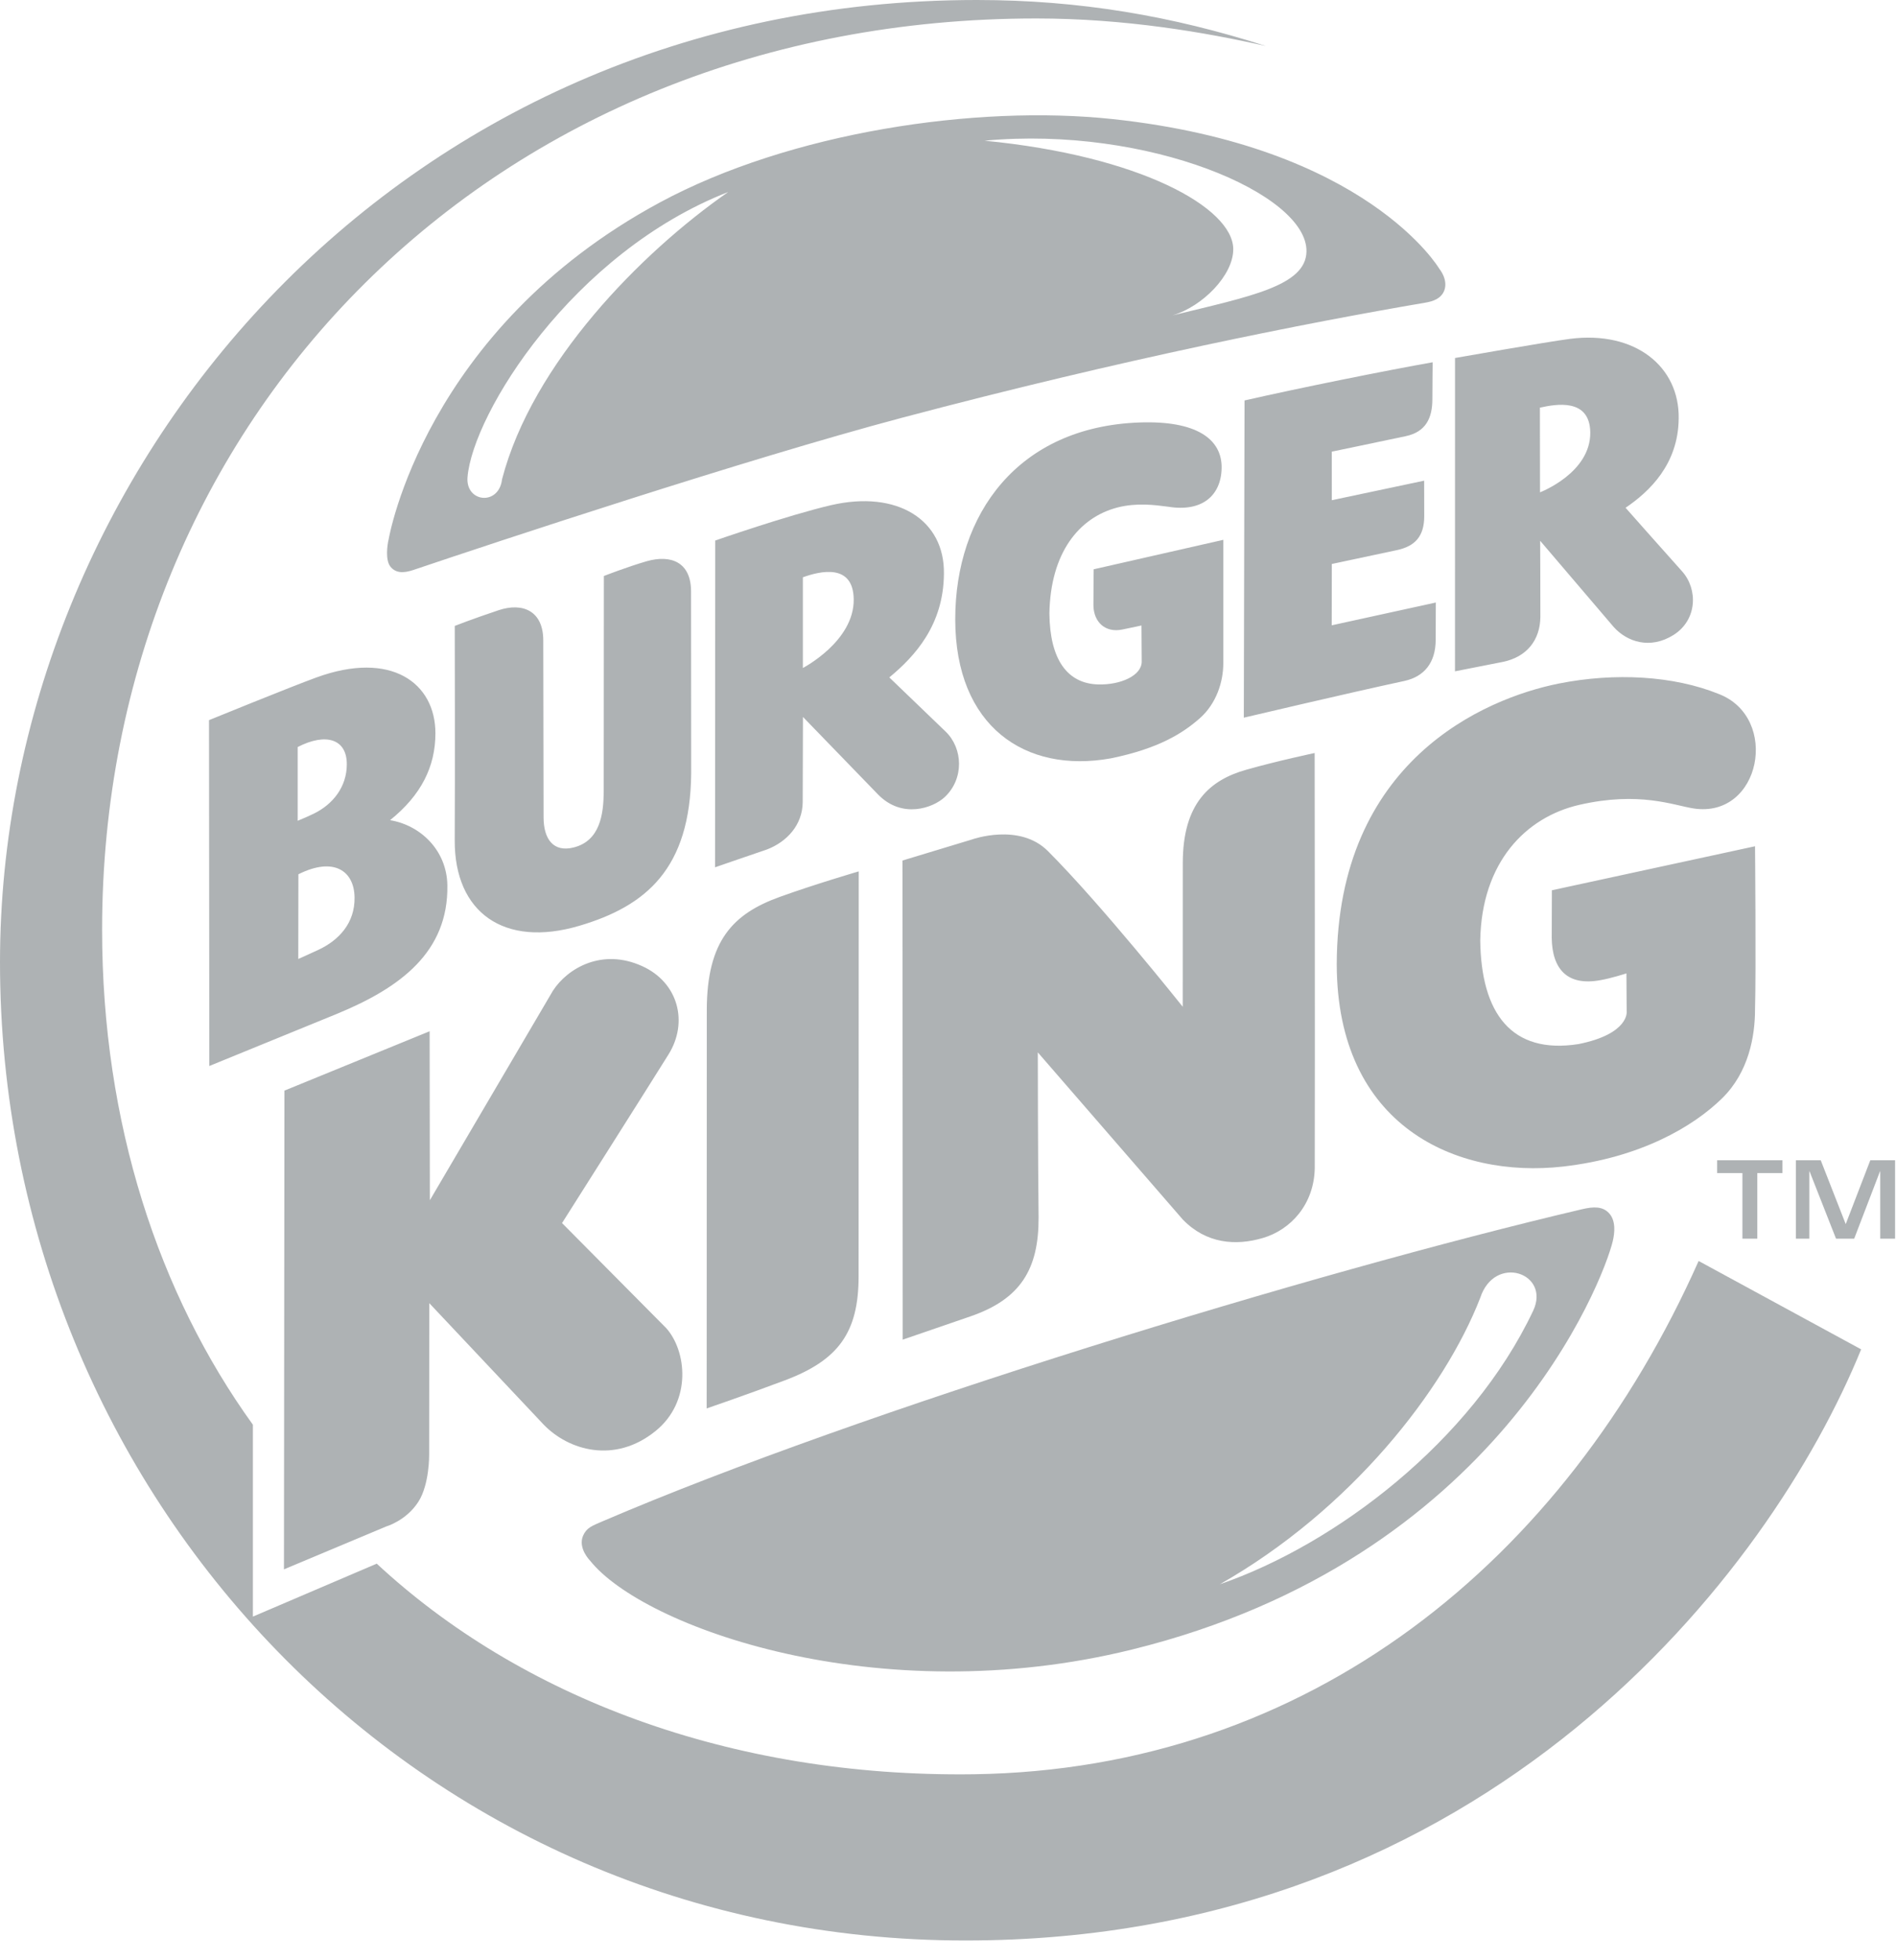 <?xml version="1.0" encoding="UTF-8"?>
<svg width="60px" height="62px" viewBox="0 0 60 62" version="1.1" xmlns="http://www.w3.org/2000/svg" xmlns:xlink="http://www.w3.org/1999/xlink">
    <!-- Generator: Sketch 61.1 (89650) - https://sketch.com -->
    <title>Burger-King</title>
    <desc>Created with Sketch.</desc>
    <g id="Working_Vertical" stroke="none" stroke-width="1" fill="none" fill-rule="evenodd">
        <g id="QSR-Vertical" transform="translate(-708, -1017)" fill="#AEB2B4" fill-rule="nonzero">
            <g id="Burger-King" transform="translate(708, 1017)">
                <path d="M54.34,37.102 L55.14,37.102 L55.14,39.177 L55.611,39.177 L55.611,37.102 L56.407,37.102 L56.407,36.697 L54.34,36.697 L54.34,37.102 Z M59.187,36.697 L58.409,38.717 L57.618,36.697 L56.833,36.697 L56.833,39.177 L57.257,39.177 L57.257,37.047 L57.264,37.047 L58.102,39.177 L58.677,39.177 L59.494,37.047 L59.501,37.047 L59.501,39.177 L59.971,39.177 L59.971,36.697 L59.187,36.697 Z M55.539,31.925 C55.574,30.684 55.539,26.766 55.539,26.766 L49.11,28.158 C49.11,28.158 49.11,28.643 49.105,29.661 C49.118,30.652 49.598,31.193 50.64,31.002 C50.968,30.948 51.469,30.787 51.469,30.787 L51.477,32.014 C51.474,31.981 51.571,32.7 49.951,33.023 C47.832,33.355 46.871,32.05 46.843,29.744 C46.886,27.272 48.283,25.846 49.975,25.457 C51.883,25.02 52.963,25.473 53.598,25.571 C55.727,25.891 56.33,22.698 54.392,21.95 C52.961,21.371 51.105,21.267 49.332,21.619 C46.967,22.092 42.315,24.074 42.302,30.505 C42.314,35.617 46.083,37.281 49.467,36.896 C51.898,36.618 53.579,35.641 54.501,34.734 C55.341,33.908 55.539,32.772 55.539,31.925 L55.539,31.925 Z M39.435,24.347 C38.304,24.667 37.43,25.389 37.43,27.296 L37.428,31.842 C37.428,31.842 34.849,28.604 33.158,26.915 C32.255,26.015 30.763,26.55 30.763,26.55 L28.56,27.217 L28.566,42.372 C28.566,42.372 30.538,41.693 30.71,41.635 C32.295,41.09 32.871,40.145 32.867,38.513 C32.845,36.743 32.842,33.285 32.842,33.285 L37.43,38.572 C38.174,39.341 39.11,39.408 39.963,39.156 C40.847,38.898 41.585,38.09 41.606,36.949 C41.615,33.132 41.603,23.817 41.603,23.817 C41.603,23.817 40.421,24.066 39.435,24.347 L39.435,24.347 Z M22.367,31.952 C22.367,33.982 22.363,44.547 22.363,44.547 C22.363,44.547 23.643,44.108 24.836,43.659 C26.531,43.022 27.171,42.147 27.171,40.368 C27.171,38.839 27.175,27.561 27.175,27.561 C27.175,27.561 25.794,27.964 24.67,28.37 C23.209,28.899 22.367,29.743 22.367,31.952 L22.367,31.952 Z M17.786,38.684 C17.786,38.684 20.683,34.113 21.157,33.348 C21.787,32.335 21.471,31.077 20.321,30.557 C19.051,29.98 17.962,30.623 17.499,31.333 L13.603,37.962 L13.596,32.617 L9.001,34.495 L8.986,49.636 L12.224,48.279 C12.224,48.279 12.859,48.097 13.242,47.495 C13.594,46.942 13.581,46.008 13.581,46.008 L13.585,41.217 L17.202,45.056 C17.997,45.881 19.458,46.303 20.743,45.263 C21.908,44.322 21.728,42.72 21.079,42.003 L17.786,38.684 L17.786,38.684 Z M14.157,27.996 C14.138,26.896 13.311,26.101 12.344,25.941 C13.327,25.151 13.779,24.249 13.779,23.192 C13.779,21.606 12.384,20.563 10.011,21.428 C9.177,21.732 6.614,22.777 6.614,22.777 L6.624,33.716 L10.686,32.057 C12.673,31.234 14.193,30.11 14.157,27.996 L14.157,27.996 Z M9.42,23.628 C10.317,23.165 10.982,23.375 10.975,24.182 C10.971,24.888 10.538,25.437 9.932,25.734 C9.765,25.814 9.619,25.879 9.42,25.96 L9.42,23.628 L9.42,23.628 Z M9.439,30.331 L9.443,27.652 C10.561,27.092 11.208,27.543 11.22,28.38 C11.235,29.197 10.72,29.744 10.067,30.046 C9.802,30.171 9.439,30.331 9.439,30.331 L9.439,30.331 Z M20.461,17.752 C19.839,17.933 19.11,18.218 19.11,18.218 L19.105,25.059 C19.097,25.741 18.994,26.594 18.154,26.804 C17.511,26.966 17.204,26.538 17.202,25.858 L17.192,20.256 C17.192,19.325 16.545,19.045 15.779,19.3 C14.913,19.59 14.391,19.797 14.391,19.797 C14.391,19.797 14.402,24.644 14.39,26.58 C14.381,28.855 15.947,29.988 18.335,29.281 C20.442,28.659 21.847,27.48 21.873,24.454 L21.869,18.708 C21.869,17.778 21.232,17.532 20.461,17.752 L20.461,17.752 Z M45.433,20.234 C45.433,19.565 45.437,19.057 45.437,19.057 L42.143,19.778 L42.146,17.838 C42.146,17.838 43.764,17.495 44.213,17.398 C44.776,17.275 45.071,16.966 45.071,16.323 C45.071,15.721 45.068,15.203 45.068,15.203 L42.146,15.821 L42.145,14.285 C42.145,14.285 43.663,13.97 44.483,13.796 C45.118,13.663 45.328,13.226 45.328,12.625 C45.328,12.233 45.337,11.458 45.337,11.458 C43.88,11.715 41.11,12.272 39.384,12.666 L39.361,22.699 C39.361,22.699 42.643,21.925 44.45,21.536 C45.055,21.402 45.433,20.975 45.433,20.234 L45.433,20.234 Z M29.897,25.21 C30.514,24.631 30.475,23.67 29.926,23.14 L28.143,21.426 C28.956,20.753 29.858,19.768 29.871,18.151 C29.899,16.448 28.4,15.49 26.293,15.979 C24.938,16.295 22.634,17.096 22.634,17.096 L22.628,27.432 C22.628,27.432 23.744,27.045 24.27,26.868 C24.897,26.627 25.395,26.098 25.402,25.373 C25.402,24.599 25.41,22.676 25.41,22.676 L27.788,25.13 C28.552,25.91 29.53,25.553 29.897,25.21 L29.897,25.21 Z M25.407,21.128 L25.407,18.259 C25.951,18.062 27.001,17.811 27.016,18.953 C27.034,20.286 25.408,21.126 25.407,21.128 Z M48.746,19.514 C48.748,18.781 48.739,17.104 48.739,17.104 L51.069,19.834 C51.492,20.303 52.223,20.548 52.963,20.081 C53.712,19.606 53.737,18.636 53.23,18.07 C52.849,17.649 51.442,16.06 51.442,16.06 C52.207,15.542 53.11,14.676 53.123,13.239 C53.152,11.603 51.756,10.453 49.687,10.717 C48.938,10.814 46.045,11.323 46.045,11.323 L46.044,21.233 L47.558,20.935 C48.316,20.78 48.737,20.246 48.746,19.514 L48.746,19.514 Z M50.325,13.671 C50.343,14.961 48.737,15.569 48.735,15.572 L48.731,12.894 C49.235,12.782 50.306,12.584 50.325,13.671 L50.325,13.671 Z" id="Shape"></path>
                <path d="M35.15,23.986 C36.679,23.675 37.439,23.182 37.966,22.72 C38.493,22.256 38.712,21.567 38.712,20.977 L38.712,17.074 L34.61,18.006 C34.61,18.006 34.604,18.439 34.602,19.148 C34.61,19.679 34.982,20.022 35.515,19.911 C35.853,19.843 36.123,19.783 36.123,19.783 L36.13,20.92 C36.135,21.37 35.458,21.666 34.756,21.648 C33.772,21.622 33.224,20.857 33.209,19.405 C33.241,17.49 34.14,16.367 35.367,16.05 C35.981,15.895 36.539,15.971 36.969,16.027 C38.028,16.2 38.638,15.687 38.659,14.814 C38.68,13.878 37.848,13.299 36.068,13.362 C32.204,13.496 30.229,16.272 30.229,19.584 C30.229,22.976 32.445,24.473 35.15,23.986 L35.15,23.986 Z M45.098,9.574 C45.36,9.531 45.597,9.444 45.7,9.201 C45.841,8.85 45.55,8.504 45.55,8.504 C45.55,8.504 43.272,4.627 35.205,3.766 C30.886,3.305 25.006,4.181 20.884,6.402 C13.416,10.427 12.3,17.054 12.3,17.054 C12.258,17.215 12.186,17.709 12.354,17.921 C12.524,18.133 12.772,18.131 13.083,18.027 C15.718,17.137 23.573,14.535 28.529,13.217 C35.585,11.346 41.378,10.208 45.098,9.574 Z M41.344,7.959 C41.321,9.047 39.545,9.377 37.103,9.976 C38.059,9.692 39.035,8.7 39.027,7.874 C39.012,6.569 36.083,4.928 31.156,4.45 C36.321,3.969 41.387,6.134 41.344,7.959 L41.344,7.959 Z M15.888,15.158 C15.789,16.008 14.728,15.895 14.795,15.091 C14.962,13.081 18.119,7.994 23.044,6.073 C20.282,7.994 16.845,11.486 15.888,15.158 Z M50.911,38.363 C50.715,38.159 50.439,38.156 50.056,38.248 C41.507,40.256 27.277,44.599 19.077,48.113 C18.723,48.266 18.564,48.319 18.451,48.574 C18.282,48.97 18.673,49.361 18.673,49.361 C20.344,51.46 27.78,54.159 35.829,52.171 C47.401,49.319 50.742,40.488 51.037,39.256 C51.096,39.006 51.144,38.603 50.911,38.363 L50.911,38.363 Z M48.518,41.457 C46.571,45.578 42.27,48.846 38.605,50.107 C42.731,47.762 45.702,43.982 46.842,41.051 C47.298,39.653 49.078,40.266 48.518,41.457 Z" id="Shape"></path>
                <path d="M53.754,39.883 C49.531,49.366 41.431,55.965 30.815,56.117 C23.081,56.223 16.433,53.645 11.922,49.456 L8.003,51.131 L8.003,45.062 C5.026,40.937 3.231,35.533 3.231,29.405 C3.231,13.289 15.574,0.584 32.793,0.584 C35.603,0.584 38.143,1.023 40.058,1.455 C37.106,0.51 34.177,-1.7512735e-14 30.91,-1.7512735e-14 C12.436,-1.7512735e-14 -6.04189356e-13,14.983 -6.04189356e-13,30.432 C-6.04189356e-13,47.269 13.208,61.375 30.547,61.375 C47.107,61.375 56.039,49.7 58.897,42.678 L53.754,39.883 Z" id="Path"></path>
            </g>
        </g>
    </g>
</svg>